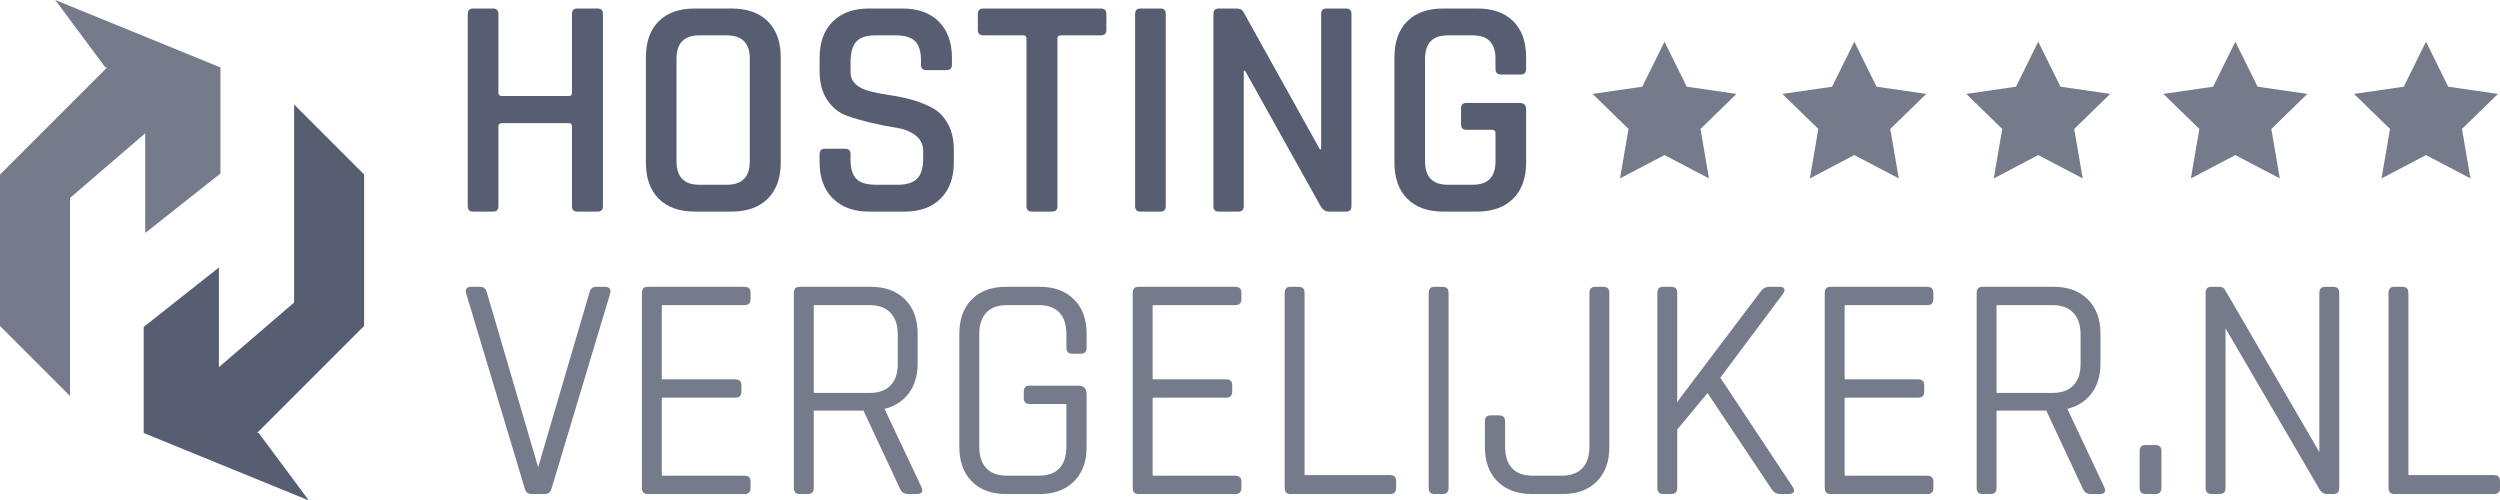 <?xml version="1.0" encoding="UTF-8"?><svg id="a" xmlns="http://www.w3.org/2000/svg" width="1220.378" height="244.299" viewBox="0 0 1220.378 244.299"><g id="b"><path d="m240.667,103.291h-9.714c-1.749,0-2.621-.872-2.621-2.621V6.775c0-1.747.872-2.621,2.621-2.621h9.714c1.746,0,2.621.874,2.621,2.621v38.545c0,1.028.616,1.542,1.85,1.542h32.532c1.026,0,1.542-.514,1.542-1.542V6.775c0-1.747.872-2.621,2.621-2.621h9.867c1.747,0,2.621.874,2.621,2.621v93.895c0,1.749-.874,2.621-2.621,2.621h-9.867c-1.749,0-2.621-.872-2.621-2.621v-39.008c0-1.026-.516-1.542-1.542-1.542h-32.532c-1.233,0-1.85.516-1.85,1.542v39.008c0,1.749-.875,2.621-2.621,2.621Z" fill="#575e71"/><path d="m357.071,103.291h-17.885c-7.607,0-13.491-2.106-17.653-6.321-4.163-4.214-6.245-10.072-6.245-17.576V28.051c0-7.606,2.082-13.49,6.245-17.653,4.162-4.163,10.046-6.244,17.653-6.244h17.885c7.606,0,13.515,2.081,17.73,6.244,4.214,4.163,6.321,10.048,6.321,17.653v51.343c0,7.504-2.107,13.362-6.321,17.576s-10.125,6.321-17.73,6.321h0Zm-15.727-13.105h13.414c7.502,0,11.255-3.802,11.255-11.409V28.668c0-7.606-3.753-11.409-11.255-11.409h-13.414c-7.4,0-11.101,3.804-11.101,11.409v50.108c0,7.607,3.7,11.409,11.101,11.409h0Z" fill="#575e71"/><path d="m400.086,79.24v-4.009c0-1.747.872-2.621,2.621-2.621h9.867c1.747,0,2.621.874,2.621,2.621v2.775c0,4.316.949,7.427,2.853,9.327,1.9,1.903,5.061,2.853,9.481,2.853h10.639c4.418,0,7.606-1.002,9.56-3.007,1.951-2.004,2.93-5.266,2.93-9.79v-3.546c0-3.288-1.261-5.883-3.778-7.786-2.519-1.901-5.627-3.135-9.327-3.7-3.7-.565-7.763-1.361-12.181-2.39-4.421-1.026-8.479-2.21-12.18-3.547-3.701-1.334-6.811-3.854-9.328-7.555-2.521-3.7-3.777-8.427-3.777-14.185v-6.476c0-7.502,2.132-13.387,6.398-17.653,4.264-4.265,10.149-6.398,17.653-6.398h16.343c7.606,0,13.542,2.134,17.809,6.398,4.264,4.267,6.398,10.151,6.398,17.653v3.393c0,1.749-.875,2.621-2.621,2.621h-9.868c-1.749,0-2.621-.872-2.621-2.621v-2.005c0-4.418-.951-7.579-2.852-9.482-1.903-1.9-5.064-2.852-9.482-2.852h-9.714c-4.42,0-7.581,1.002-9.481,3.006-1.903,2.005-2.853,5.423-2.853,10.253v4.78c0,4.625,3.339,7.762,10.021,9.404,2.981.721,6.244,1.338,9.791,1.851,3.546.516,7.116,1.286,10.715,2.312,3.597,1.029,6.886,2.39,9.868,4.086,2.979,1.696,5.396,4.267,7.246,7.709,1.851,3.445,2.775,7.632,2.775,12.565v6.014c0,7.504-2.135,13.39-6.398,17.653-4.267,4.267-10.152,6.398-17.653,6.398h-17.269c-7.504,0-13.414-2.132-17.73-6.398-4.317-4.264-6.476-10.149-6.476-17.653h0Z" fill="#575e71"/><path d="m513.56,103.291h-9.713c-1.851,0-2.775-.872-2.775-2.621V18.8c0-1.025-.516-1.541-1.542-1.541h-19.427c-1.85,0-2.775-.872-2.775-2.621v-7.863c0-1.747.926-2.621,2.775-2.621h57.201c1.85,0,2.775.874,2.775,2.621v7.863c0,1.749-.926,2.621-2.775,2.621h-19.427c-1.133,0-1.696.516-1.696,1.541v81.87c0,1.749-.874,2.621-2.621,2.621h0Z" fill="#575e71"/><path d="m569.064,6.775v93.895c0,1.749-.874,2.621-2.621,2.621h-9.713c-1.749,0-2.621-.872-2.621-2.621V6.775c0-1.747.872-2.621,2.621-2.621h9.713c1.747,0,2.621.874,2.621,2.621Z" fill="#575e71"/><path d="m604.524,103.291h-9.56c-1.749,0-2.621-.872-2.621-2.621V6.775c0-1.747.872-2.621,2.621-2.621h8.635c1.643,0,2.774.566,3.392,1.696l37.312,67.068h.617V6.775c0-1.747.872-2.621,2.62-2.621h9.56c1.747,0,2.621.874,2.621,2.621v93.895c0,1.749-.874,2.621-2.621,2.621h-8.325c-1.645,0-2.982-.821-4.009-2.467l-37.004-66.298h-.616v66.144c0,1.749-.875,2.621-2.621,2.621h0Z" fill="#575e71"/><path d="m721.083,103.291h-16.497c-7.607,0-13.491-2.106-17.653-6.321-4.163-4.214-6.245-10.072-6.245-17.576V28.051c0-7.606,2.082-13.49,6.245-17.653,4.162-4.163,10.046-6.244,17.653-6.244h16.497c7.606,0,13.491,2.081,17.653,6.244,4.163,4.163,6.245,10.048,6.245,17.653v5.551c0,1.851-.875,2.775-2.621,2.775h-9.714c-1.749,0-2.621-.925-2.621-2.775v-4.934c0-7.606-3.7-11.409-11.101-11.409h-12.181c-7.4,0-11.101,3.804-11.101,11.409v50.108c0,7.607,3.7,11.409,11.101,11.409h12.181c7.4,0,11.101-3.802,11.101-11.409v-13.876c0-1.026-.565-1.542-1.695-1.542h-12.489c-1.749,0-2.621-.872-2.621-2.621v-7.863c0-1.746.872-2.621,2.621-2.621h25.902c2.158,0,3.238,1.079,3.238,3.238v25.902c0,7.504-2.108,13.362-6.321,17.576-4.217,4.216-10.075,6.321-17.577,6.321h0Z" fill="#575e71"/><path d="m266.251,240.146h-7.092c-1.028,0-1.696-.617-2.005-1.851l-28.677-95.438c-.412-1.233.05-1.85,1.388-1.85h4.779c1.026,0,1.696.616,2.004,1.85l25.748,87.728h.617l25.748-87.728c.309-1.233.976-1.85,2.004-1.85h4.78c1.233,0,1.695.616,1.388,1.85l-28.678,95.438c-.309,1.233-.979,1.851-2.005,1.851h0Z" fill="#767b8b" stroke="#767b8b" stroke-miterlimit="10" stroke-width="2"/><path d="m363.539,240.146h-47.642c-1.029,0-1.542-.617-1.542-1.851v-95.438c0-1.233.513-1.85,1.542-1.85h47.642c1.233,0,1.85.566,1.85,1.696v3.546c0,1.132-.616,1.695-1.85,1.695h-39.933c-1.029,0-1.542.463-1.542,1.388v35.462c0,.925.513,1.388,1.542,1.388h35.615c1.13,0,1.696.566,1.696,1.696v3.546c0,1.132-.566,1.695-1.696,1.695h-35.615c-1.029,0-1.542.463-1.542,1.388v37.312c0,.926.513,1.388,1.542,1.388h39.933c1.233,0,1.85.566,1.85,1.696v3.546c0,1.133-.616,1.696-1.85,1.696Z" fill="#767b8b" stroke="#767b8b" stroke-miterlimit="10" stroke-width="2"/><path d="m394.527,240.146h-4.471c-1.029,0-1.542-.617-1.542-1.851v-95.438c0-1.233.513-1.85,1.542-1.85h35.152c6.681,0,11.974,1.953,15.881,5.858,3.905,3.908,5.859,9.251,5.859,16.035v14.648c0,5.757-1.465,10.483-4.394,14.185-2.93,3.7-6.914,6.065-11.949,7.092v.617l18.348,38.852c.617,1.233.255,1.851-1.079,1.851h-4.779c-1.338,0-2.263-.617-2.775-1.851l-18.193-38.852h-24.36c-1.029,0-1.542.462-1.542,1.387v37.466c0,1.233-.566,1.851-1.696,1.851h0Zm3.238-47.333h26.673c4.727,0,8.376-1.31,10.947-3.932,2.567-2.621,3.854-6.346,3.854-11.179v-14.492c0-4.83-1.287-8.581-3.854-11.256-2.571-2.671-6.221-4.009-10.947-4.009h-26.673c-1.029,0-1.542.463-1.542,1.388v42.092c0,.925.513,1.388,1.542,1.388h0Z" fill="#767b8b" stroke="#767b8b" stroke-miterlimit="10" stroke-width="2"/><path d="m507.695,240.146h-16.806c-6.683,0-11.948-1.951-15.803-5.858-3.854-3.905-5.782-9.251-5.782-16.035v-55.351c0-6.784,1.928-12.127,5.782-16.035,3.854-3.905,9.12-5.858,15.803-5.858h16.806c6.681,0,11.974,1.953,15.881,5.858,3.905,3.908,5.858,9.251,5.858,16.035v6.938c0,1.234-.565,1.851-1.695,1.851h-4.472c-1.132,0-1.695-.616-1.695-1.851v-6.629c0-4.935-1.234-8.712-3.701-11.333s-6.065-3.932-10.792-3.932h-15.572c-4.729,0-8.326,1.338-10.793,4.009-2.467,2.675-3.7,6.426-3.7,11.256v54.733c0,4.833,1.233,8.584,3.7,11.255,2.467,2.675,6.064,4.009,10.793,4.009h15.572c4.727,0,8.325-1.31,10.792-3.932s3.701-6.398,3.701-11.332v-20.352c0-.925-.463-1.388-1.388-1.388h-17.731c-1.132,0-1.695-.564-1.695-1.696v-3.546c0-1.13.564-1.696,1.695-1.696h24.053c1.951,0,2.929,1.029,2.929,3.084v25.902c0,6.784-1.953,12.13-5.858,16.035-3.907,3.907-9.2,5.858-15.881,5.858h0Z" fill="#767b8b" stroke="#767b8b" stroke-miterlimit="10" stroke-width="2"/><path d="m603.131,240.146h-47.642c-1.029,0-1.542-.617-1.542-1.851v-95.438c0-1.233.513-1.85,1.542-1.85h47.642c1.233,0,1.85.566,1.85,1.696v3.546c0,1.132-.616,1.695-1.85,1.695h-39.933c-1.029,0-1.542.463-1.542,1.388v35.462c0,.925.513,1.388,1.542,1.388h35.615c1.13,0,1.696.566,1.696,1.696v3.546c0,1.132-.566,1.695-1.696,1.695h-35.615c-1.029,0-1.542.463-1.542,1.388v37.312c0,.926.513,1.388,1.542,1.388h39.933c1.233,0,1.85.566,1.85,1.696v3.546c0,1.133-.616,1.696-1.85,1.696Z" fill="#767b8b" stroke="#767b8b" stroke-miterlimit="10" stroke-width="2"/><path d="m678.678,240.146h-49.029c-1.029,0-1.542-.617-1.542-1.851v-95.438c0-1.233.513-1.85,1.542-1.85h4.471c1.13,0,1.696.616,1.696,1.85v88.654c0,.925.513,1.388,1.542,1.388h41.32c1.233,0,1.85.565,1.85,1.695v3.854c0,1.133-.616,1.696-1.85,1.696Z" fill="#767b8b" stroke="#767b8b" stroke-miterlimit="10" stroke-width="2"/><path d="m706.119,142.858v95.438c0,1.233-.565,1.851-1.695,1.851h-4.472c-1.028,0-1.542-.617-1.542-1.851v-95.438c0-1.233.514-1.85,1.542-1.85h4.472c1.13,0,1.695.616,1.695,1.85Z" fill="#767b8b" stroke="#767b8b" stroke-miterlimit="10" stroke-width="2"/><path d="m778.584,141.008h4.316c1.13,0,1.696.566,1.696,1.696v75.548c0,6.784-1.928,12.13-5.782,16.035-3.854,3.907-9.123,5.858-15.803,5.858h-15.418c-6.684,0-11.976-1.951-15.881-5.858-3.907-3.905-5.859-9.251-5.859-16.035v-12.797c0-1.13.565-1.696,1.696-1.696h4.472c1.13,0,1.695.566,1.695,1.696v12.488c0,4.934,1.233,8.711,3.7,11.332,2.468,2.621,6.064,3.932,10.793,3.932h14.03c4.727,0,8.35-1.31,10.87-3.932,2.518-2.621,3.777-6.398,3.777-11.332v-75.086c0-1.233.564-1.85,1.696-1.85h0Z" fill="#767b8b" stroke="#767b8b" stroke-miterlimit="10" stroke-width="2"/><path d="m816.048,240.146h-4.471c-1.029,0-1.542-.617-1.542-1.851v-95.438c0-1.233.513-1.85,1.542-1.85h4.471c1.13,0,1.696.616,1.696,1.85v56.893h.616c.617-1.643,1.542-3.339,2.775-5.088l39.162-51.805c.925-1.233,2.004-1.85,3.237-1.85h5.396c1.335,0,1.542.616.617,1.85l-30.99,41.475,35.77,53.963c.821,1.233.513,1.851-.925,1.851h-4.317c-1.542,0-2.674-.617-3.392-1.851l-32.069-48.103-15.881,19.118v28.985c0,1.233-.566,1.851-1.696,1.851h0Z" fill="#767b8b" stroke="#767b8b" stroke-miterlimit="10" stroke-width="2"/><path d="m940.933,240.146h-47.642c-1.029,0-1.542-.617-1.542-1.851v-95.438c0-1.233.513-1.85,1.542-1.85h47.642c1.233,0,1.85.566,1.85,1.696v3.546c0,1.132-.616,1.695-1.85,1.695h-39.933c-1.029,0-1.542.463-1.542,1.388v35.462c0,.925.513,1.388,1.542,1.388h35.615c1.13,0,1.696.566,1.696,1.696v3.546c0,1.132-.566,1.695-1.696,1.695h-35.615c-1.029,0-1.542.463-1.542,1.388v37.312c0,.926.513,1.388,1.542,1.388h39.933c1.233,0,1.85.566,1.85,1.696v3.546c0,1.133-.616,1.696-1.85,1.696Z" fill="#767b8b" stroke="#767b8b" stroke-miterlimit="10" stroke-width="2"/><path d="m971.922,240.146h-4.471c-1.029,0-1.542-.617-1.542-1.851v-95.438c0-1.233.513-1.85,1.542-1.85h35.152c6.681,0,11.974,1.953,15.881,5.858,3.905,3.908,5.859,9.251,5.859,16.035v14.648c0,5.757-1.465,10.483-4.394,14.185-2.93,3.7-6.914,6.065-11.949,7.092v.617l18.348,38.852c.617,1.233.255,1.851-1.079,1.851h-4.779c-1.338,0-2.263-.617-2.775-1.851l-18.193-38.852h-24.36c-1.029,0-1.542.462-1.542,1.387v37.466c0,1.233-.566,1.851-1.696,1.851h0Zm3.238-47.333h26.673c4.727,0,8.376-1.31,10.947-3.932,2.567-2.621,3.854-6.346,3.854-11.179v-14.492c0-4.83-1.287-8.581-3.854-11.256-2.571-2.671-6.221-4.009-10.947-4.009h-26.673c-1.029,0-1.542.463-1.542,1.388v42.092c0,.925.513,1.388,1.542,1.388h0Z" fill="#767b8b" stroke="#767b8b" stroke-miterlimit="10" stroke-width="2"/><path d="m1054.099,219.949v18.347c0,1.233-.516,1.851-1.542,1.851h-5.396c-1.133,0-1.696-.617-1.696-1.851v-18.347c0-1.13.564-1.696,1.696-1.696h5.396c1.026,0,1.542.566,1.542,1.696Z" fill="#767b8b" stroke="#767b8b" stroke-miterlimit="10" stroke-width="2"/><path d="m1083.701,240.146h-4.471c-1.029,0-1.542-.617-1.542-1.851v-95.438c0-1.233.513-1.85,1.542-1.85h4.162c.926,0,1.542.309,1.851.925l47.333,81.407h.617v-80.482c0-1.233.564-1.85,1.696-1.85h4.316c1.13,0,1.696.616,1.696,1.85v95.438c0,1.233-.566,1.851-1.696,1.851h-3.546c-.925,0-1.749-.564-2.467-1.696l-47.18-80.79h-.616v80.636c0,1.233-.566,1.851-1.696,1.851Z" fill="#767b8b" stroke="#767b8b" stroke-miterlimit="10" stroke-width="2"/><path d="m1217.529,240.146h-49.029c-1.029,0-1.542-.617-1.542-1.851v-95.438c0-1.233.513-1.85,1.542-1.85h4.471c1.13,0,1.696.616,1.696,1.85v88.654c0,.925.513,1.388,1.542,1.388h41.32c1.233,0,1.85.565,1.85,1.695v3.854c0,1.133-.616,1.696-1.85,1.696Z" fill="#767b8b" stroke="#767b8b" stroke-miterlimit="10" stroke-width="2"/><polygon points="107.611 32.927 107.611 84.693 70.891 113.731 70.891 65.057 34.17 96.646 34.17 193.292 0 159.121 0 85.203 52.276 32.927 51.447 32.927 26.967 0 107.611 32.927" fill="#767b8b"/><polygon points="70.132 211.372 70.132 159.607 106.852 130.568 106.852 179.242 143.573 147.654 143.573 51.008 177.743 85.178 177.743 159.097 125.468 211.372 126.296 211.372 150.777 244.299 70.132 211.372" fill="#575e71"/><polygon points="1184.255 20.349 1195.108 42.322 1219.379 45.842 1201.815 62.949 1205.957 87.095 1184.255 75.699 1162.545 87.095 1166.684 62.949 1149.12 45.842 1173.391 42.322 1184.255 20.349" fill="#767b8b"/><polygon points="1091.189 20.349 1102.046 42.322 1126.317 45.842 1108.753 62.949 1112.892 87.095 1091.189 75.699 1069.479 87.095 1073.618 62.949 1056.054 45.842 1080.329 42.322 1091.189 20.349" fill="#767b8b"/><polygon points="994.967 20.349 1005.824 42.322 1030.102 45.842 1012.531 62.949 1016.677 87.095 994.967 75.699 973.257 87.095 977.404 62.949 959.84 45.842 984.11 42.322 994.967 20.349" fill="#767b8b"/><polygon points="905.186 20.349 916.039 42.322 940.313 45.842 922.75 62.949 926.896 87.095 905.186 75.699 883.476 87.095 887.622 62.949 870.051 45.842 894.329 42.322 905.186 20.349" fill="#767b8b"/><polygon points="812.533 20.349 823.39 42.322 847.668 45.842 830.096 62.949 834.243 87.095 812.533 75.699 790.823 87.095 794.969 62.949 777.405 45.842 801.68 42.322 812.533 20.349" fill="#767b8b"/></g></svg>